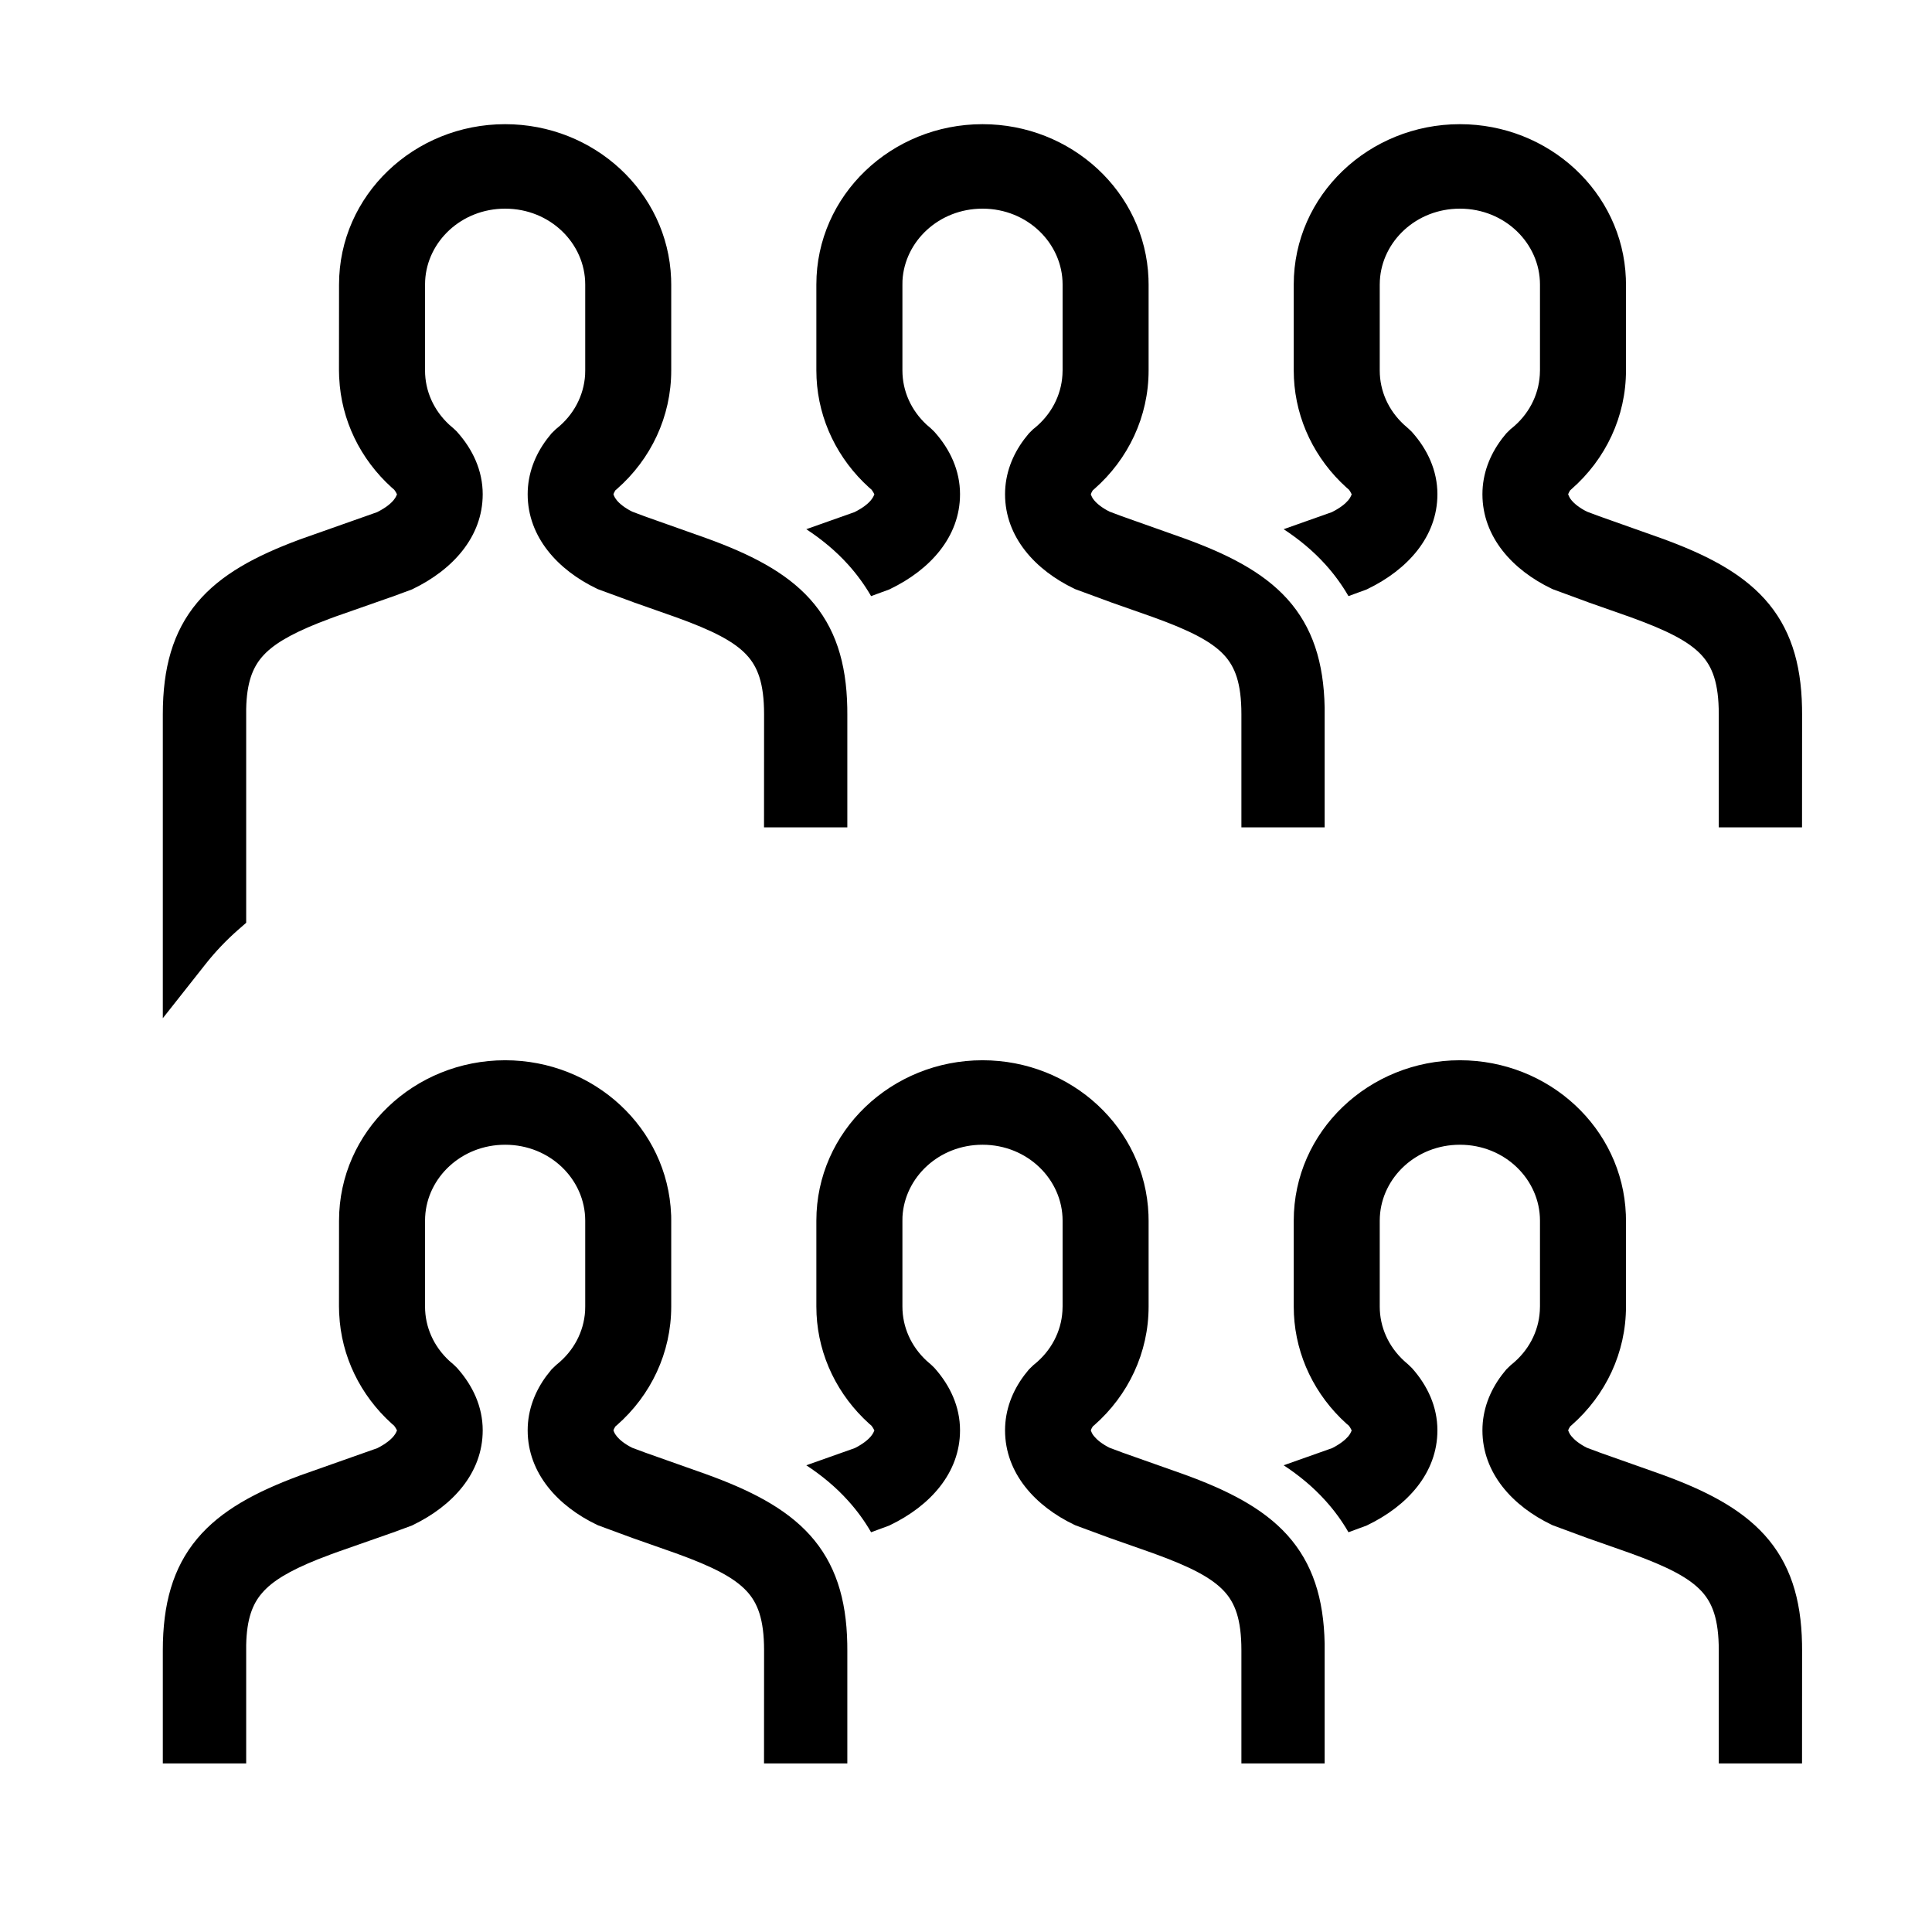 <svg width="33" height="33" viewBox="0 0 33 33" fill="#000000" xmlns="http://www.w3.org/2000/svg">
<path d="M8.628 2.121C7.076 2.121 5.791 3.332 5.791 4.86L5.79 6.327L5.793 6.445L5.794 6.455C5.828 7.178 6.156 7.844 6.69 8.327L6.734 8.365L6.733 8.365L6.738 8.371C6.75 8.387 6.758 8.401 6.764 8.411L6.781 8.444L6.766 8.477C6.758 8.494 6.745 8.516 6.722 8.544C6.673 8.603 6.587 8.674 6.452 8.742L6.444 8.747L5.119 9.215L5.112 9.218C4.372 9.493 3.773 9.809 3.368 10.293C2.951 10.791 2.781 11.412 2.781 12.2L2.781 17.392L3.513 16.465C3.679 16.255 3.864 16.061 4.065 15.884L4.205 15.762L4.205 12.108C4.214 11.663 4.314 11.408 4.476 11.22C4.651 11.017 4.94 10.842 5.433 10.644L5.434 10.644L5.634 10.567L5.726 10.533L6.704 10.19L6.705 10.19L7.036 10.068L7.054 10.059C7.731 9.732 8.245 9.17 8.245 8.442C8.245 8.036 8.074 7.676 7.812 7.382L7.802 7.37L7.748 7.319L7.672 7.253C7.408 7.008 7.26 6.678 7.26 6.328V4.865L7.262 4.792C7.298 4.123 7.882 3.564 8.628 3.564C9.4 3.564 9.996 4.16 9.996 4.86V6.323L9.994 6.406C9.971 6.758 9.8 7.085 9.512 7.316L9.497 7.328L9.42 7.403L9.345 7.497L9.341 7.502C9.137 7.774 9.013 8.093 9.013 8.442C9.013 9.175 9.533 9.739 10.197 10.056L10.214 10.064L10.816 10.285L10.817 10.286L11.544 10.542L11.547 10.543C12.184 10.773 12.542 10.96 12.752 11.186C12.94 11.388 13.051 11.666 13.051 12.2L13.05 14.132H14.473L14.473 12.2L14.472 12.09L14.472 12.085C14.457 11.316 14.268 10.713 13.834 10.231C13.414 9.766 12.803 9.459 12.052 9.188L11.008 8.818L10.798 8.739C10.67 8.675 10.585 8.605 10.536 8.546C10.51 8.514 10.496 8.489 10.489 8.471L10.478 8.442L10.49 8.413C10.494 8.405 10.499 8.396 10.506 8.384L10.513 8.373L10.527 8.362L10.536 8.354C11.12 7.843 11.465 7.114 11.465 6.328L11.465 4.861L11.463 4.766L11.463 4.757C11.406 3.278 10.145 2.121 8.628 2.121Z" />
<path d="M16.782 2.121C15.23 2.121 13.944 3.332 13.944 4.86L13.944 6.327L13.947 6.445L13.947 6.455C13.982 7.178 14.31 7.844 14.844 8.327L14.888 8.365L14.887 8.365L14.892 8.371C14.904 8.387 14.912 8.401 14.918 8.411L14.935 8.444L14.92 8.477C14.912 8.494 14.899 8.516 14.876 8.544C14.827 8.603 14.741 8.674 14.606 8.742L14.597 8.747L13.772 9.039C14.032 9.21 14.274 9.408 14.486 9.643C14.64 9.814 14.77 9.994 14.879 10.182L15.19 10.068L15.208 10.059C15.885 9.732 16.398 9.17 16.398 8.442C16.398 8.036 16.228 7.676 15.966 7.382L15.955 7.37L15.902 7.319L15.826 7.253C15.562 7.008 15.414 6.678 15.414 6.328V4.865L15.415 4.792C15.452 4.123 16.036 3.564 16.782 3.564C17.553 3.564 18.15 4.16 18.15 4.86V6.323L18.147 6.406C18.125 6.758 17.953 7.085 17.666 7.316L17.65 7.328L17.574 7.403L17.499 7.497L17.495 7.502C17.291 7.774 17.167 8.093 17.167 8.442C17.167 9.175 17.687 9.739 18.351 10.056L18.368 10.064L18.969 10.285L18.97 10.286L19.698 10.542L19.7 10.543C20.337 10.773 20.695 10.96 20.906 11.186C21.094 11.388 21.204 11.666 21.204 12.2L21.204 14.132H22.626L22.626 12.094L22.626 12.085C22.611 11.316 22.422 10.713 21.988 10.231C21.568 9.766 20.957 9.459 20.206 9.188L19.163 8.818L19.162 8.818L18.952 8.739C18.824 8.675 18.739 8.605 18.69 8.546C18.663 8.514 18.65 8.489 18.643 8.471L18.632 8.442L18.644 8.413C18.648 8.405 18.653 8.396 18.66 8.384L18.667 8.373L18.681 8.362L18.69 8.354C19.273 7.843 19.619 7.114 19.619 6.328L19.619 4.861L19.617 4.767L19.617 4.765L19.617 4.757C19.56 3.278 18.299 2.121 16.782 2.121Z" />
<path d="M24.936 2.121C23.384 2.121 22.098 3.332 22.098 4.86L22.098 6.327L22.101 6.444L22.101 6.446L22.101 6.455C22.136 7.178 22.463 7.844 22.998 8.327L23.042 8.365L23.041 8.365L23.046 8.371C23.058 8.387 23.066 8.401 23.071 8.411L23.088 8.444L23.073 8.477C23.066 8.494 23.053 8.516 23.03 8.544C22.98 8.603 22.894 8.674 22.76 8.742L22.751 8.747L21.926 9.039C22.186 9.21 22.428 9.408 22.64 9.643C22.794 9.814 22.924 9.994 23.033 10.182L23.344 10.068L23.362 10.059C24.038 9.732 24.552 9.17 24.552 8.442C24.552 8.036 24.382 7.676 24.12 7.382L24.109 7.37L24.055 7.319L23.98 7.253C23.715 7.008 23.567 6.678 23.567 6.328V4.865L23.569 4.792C23.606 4.123 24.189 3.564 24.936 3.564C25.707 3.564 26.304 4.16 26.304 4.86V6.323L26.301 6.406C26.279 6.758 26.107 7.085 25.82 7.316L25.804 7.328L25.728 7.403L25.652 7.497L25.649 7.502C25.445 7.774 25.321 8.093 25.321 8.442C25.321 9.175 25.841 9.739 26.505 10.056L26.522 10.064L27.123 10.285L27.124 10.286L27.852 10.542L27.854 10.543C28.491 10.773 28.849 10.96 29.06 11.186C29.248 11.388 29.358 11.666 29.358 12.2L29.358 14.132H30.78L30.781 12.2L30.78 12.09L30.78 12.085C30.765 11.316 30.576 10.713 30.141 10.231C29.721 9.766 29.111 9.459 28.36 9.188L27.317 8.818L27.316 8.818L27.106 8.739C26.978 8.675 26.893 8.605 26.844 8.546C26.817 8.514 26.804 8.489 26.797 8.471L26.785 8.442L26.798 8.413C26.802 8.405 26.807 8.396 26.814 8.384L26.821 8.373L26.835 8.362L26.843 8.354C27.427 7.843 27.773 7.114 27.773 6.328L27.773 4.861L27.771 4.767L27.771 4.765L27.771 4.757C27.714 3.278 26.453 2.121 24.936 2.121Z" />
<path d="M8.628 18.11C7.076 18.11 5.791 19.322 5.791 20.85L5.79 22.316L5.793 22.433L5.793 22.435L5.794 22.445C5.828 23.168 6.156 23.833 6.69 24.316L6.734 24.354L6.733 24.355L6.738 24.361C6.75 24.377 6.758 24.39 6.764 24.401L6.781 24.433L6.766 24.466C6.758 24.483 6.745 24.506 6.722 24.533C6.673 24.592 6.587 24.663 6.452 24.732L6.444 24.736L5.119 25.204L5.118 25.205L5.112 25.207C4.372 25.482 3.773 25.798 3.368 26.282C2.951 26.78 2.781 27.402 2.781 28.189L2.781 30.121H4.205L4.205 28.099L4.205 28.097C4.214 27.652 4.314 27.397 4.476 27.21C4.651 27.006 4.94 26.831 5.433 26.633L5.434 26.633L5.633 26.557L5.634 26.556L5.725 26.523L5.726 26.522L6.704 26.179L6.705 26.179L7.036 26.057L7.054 26.048C7.731 25.721 8.245 25.16 8.245 24.431C8.245 24.026 8.074 23.666 7.812 23.371L7.802 23.36L7.748 23.308L7.674 23.244L7.672 23.242C7.408 22.997 7.26 22.667 7.26 22.317V20.854L7.262 20.782C7.298 20.112 7.882 19.553 8.628 19.553C9.4 19.553 9.996 20.149 9.996 20.85V22.312L9.994 22.396C9.971 22.748 9.8 23.074 9.512 23.305L9.497 23.318L9.42 23.392L9.345 23.487L9.341 23.491C9.137 23.763 9.013 24.083 9.013 24.431C9.013 25.165 9.533 25.728 10.197 26.045L10.214 26.053L10.816 26.275L10.817 26.275L11.544 26.531L11.547 26.532C12.184 26.762 12.542 26.95 12.752 27.176C12.94 27.377 13.051 27.656 13.051 28.189L13.05 30.121H14.473L14.473 28.189L14.472 28.079L14.472 28.074C14.457 27.305 14.268 26.702 13.834 26.22C13.414 25.755 12.803 25.448 12.052 25.177L11.01 24.808L11.008 24.807L10.798 24.729C10.67 24.665 10.585 24.594 10.536 24.535C10.51 24.503 10.496 24.478 10.489 24.46L10.478 24.431L10.49 24.402C10.494 24.394 10.499 24.385 10.506 24.374L10.513 24.363L10.527 24.351L10.536 24.344C11.12 23.832 11.465 23.103 11.465 22.317L11.465 20.85L11.464 20.756L11.463 20.754L11.463 20.747C11.406 19.267 10.145 18.11 8.628 18.11Z" />
<path d="M16.782 18.11C15.23 18.11 13.944 19.322 13.944 20.85L13.944 22.316L13.947 22.433L13.947 22.435L13.947 22.445C13.982 23.168 14.31 23.833 14.844 24.316L14.888 24.354L14.887 24.355L14.892 24.361C14.904 24.377 14.912 24.39 14.918 24.401L14.935 24.433L14.92 24.466C14.912 24.483 14.899 24.506 14.876 24.533C14.827 24.592 14.741 24.663 14.606 24.732L14.597 24.736L13.772 25.028C14.032 25.199 14.274 25.397 14.486 25.633C14.64 25.803 14.77 25.983 14.879 26.172L15.19 26.057L15.208 26.048C15.885 25.721 16.398 25.16 16.398 24.431C16.398 24.026 16.228 23.666 15.966 23.371L15.956 23.36L15.902 23.308L15.828 23.244L15.826 23.242C15.562 22.997 15.414 22.667 15.414 22.317V20.854L15.415 20.782C15.452 20.112 16.036 19.553 16.782 19.553C17.553 19.553 18.15 20.149 18.15 20.85V22.312L18.147 22.396C18.125 22.748 17.953 23.074 17.666 23.305L17.65 23.318L17.574 23.392L17.498 23.487L17.495 23.491C17.291 23.763 17.167 24.083 17.167 24.431C17.167 25.165 17.687 25.728 18.351 26.045L18.368 26.053L18.969 26.275L18.97 26.275L19.698 26.531L19.7 26.532C20.337 26.762 20.695 26.95 20.906 27.176C21.094 27.377 21.204 27.656 21.204 28.189L21.204 30.121H22.626L22.626 28.083L22.626 28.074C22.611 27.305 22.422 26.702 21.988 26.22C21.568 25.755 20.957 25.448 20.206 25.177L19.163 24.808L19.162 24.807L18.952 24.729C18.824 24.665 18.739 24.594 18.69 24.535C18.663 24.503 18.65 24.478 18.643 24.46L18.632 24.431L18.644 24.402C18.648 24.394 18.653 24.385 18.66 24.374L18.667 24.363L18.681 24.351L18.69 24.344C19.273 23.832 19.619 23.103 19.619 22.317L19.619 20.85L19.617 20.756L19.617 20.754L19.617 20.747C19.56 19.267 18.299 18.11 16.782 18.11Z" />
<path d="M24.936 18.11C23.384 18.11 22.098 19.322 22.098 20.85L22.098 22.316L22.101 22.433L22.101 22.435L22.101 22.445C22.136 23.168 22.463 23.833 22.997 24.316L23.042 24.354L23.041 24.355L23.046 24.361C23.058 24.377 23.066 24.39 23.071 24.401L23.088 24.433L23.073 24.466C23.066 24.483 23.053 24.506 23.03 24.533C22.98 24.592 22.894 24.663 22.76 24.732L22.751 24.736L21.926 25.028C22.186 25.199 22.428 25.397 22.64 25.633C22.794 25.803 22.924 25.983 23.033 26.172L23.344 26.057L23.362 26.048C24.038 25.721 24.552 25.16 24.552 24.431C24.552 24.026 24.382 23.666 24.12 23.371L24.109 23.36L24.055 23.308L23.982 23.244L23.98 23.242C23.715 22.997 23.567 22.667 23.567 22.317V20.854L23.569 20.782C23.606 20.112 24.189 19.553 24.936 19.553C25.707 19.553 26.304 20.149 26.304 20.85V22.312L26.301 22.396C26.279 22.748 26.107 23.074 25.82 23.305L25.804 23.318L25.728 23.392L25.652 23.487L25.649 23.491C25.445 23.763 25.321 24.083 25.321 24.431C25.321 25.165 25.841 25.728 26.505 26.045L26.522 26.053L27.123 26.275L27.124 26.275L27.852 26.531L27.854 26.532C28.491 26.762 28.849 26.95 29.06 27.176C29.248 27.377 29.358 27.656 29.358 28.189L29.358 30.121H30.78L30.781 28.19L30.78 28.079L30.78 28.074C30.765 27.305 30.576 26.702 30.141 26.22C29.721 25.755 29.111 25.448 28.36 25.177L27.317 24.808L27.316 24.807L27.106 24.729C26.978 24.665 26.893 24.594 26.844 24.535C26.817 24.503 26.804 24.478 26.797 24.46L26.785 24.431L26.798 24.402C26.802 24.394 26.807 24.385 26.814 24.374L26.821 24.363L26.835 24.351L26.843 24.344C27.427 23.832 27.773 23.103 27.773 22.317L27.773 20.85L27.771 20.756L27.771 20.754L27.771 20.747C27.714 19.267 26.453 18.11 24.936 18.11Z" />
</svg>
